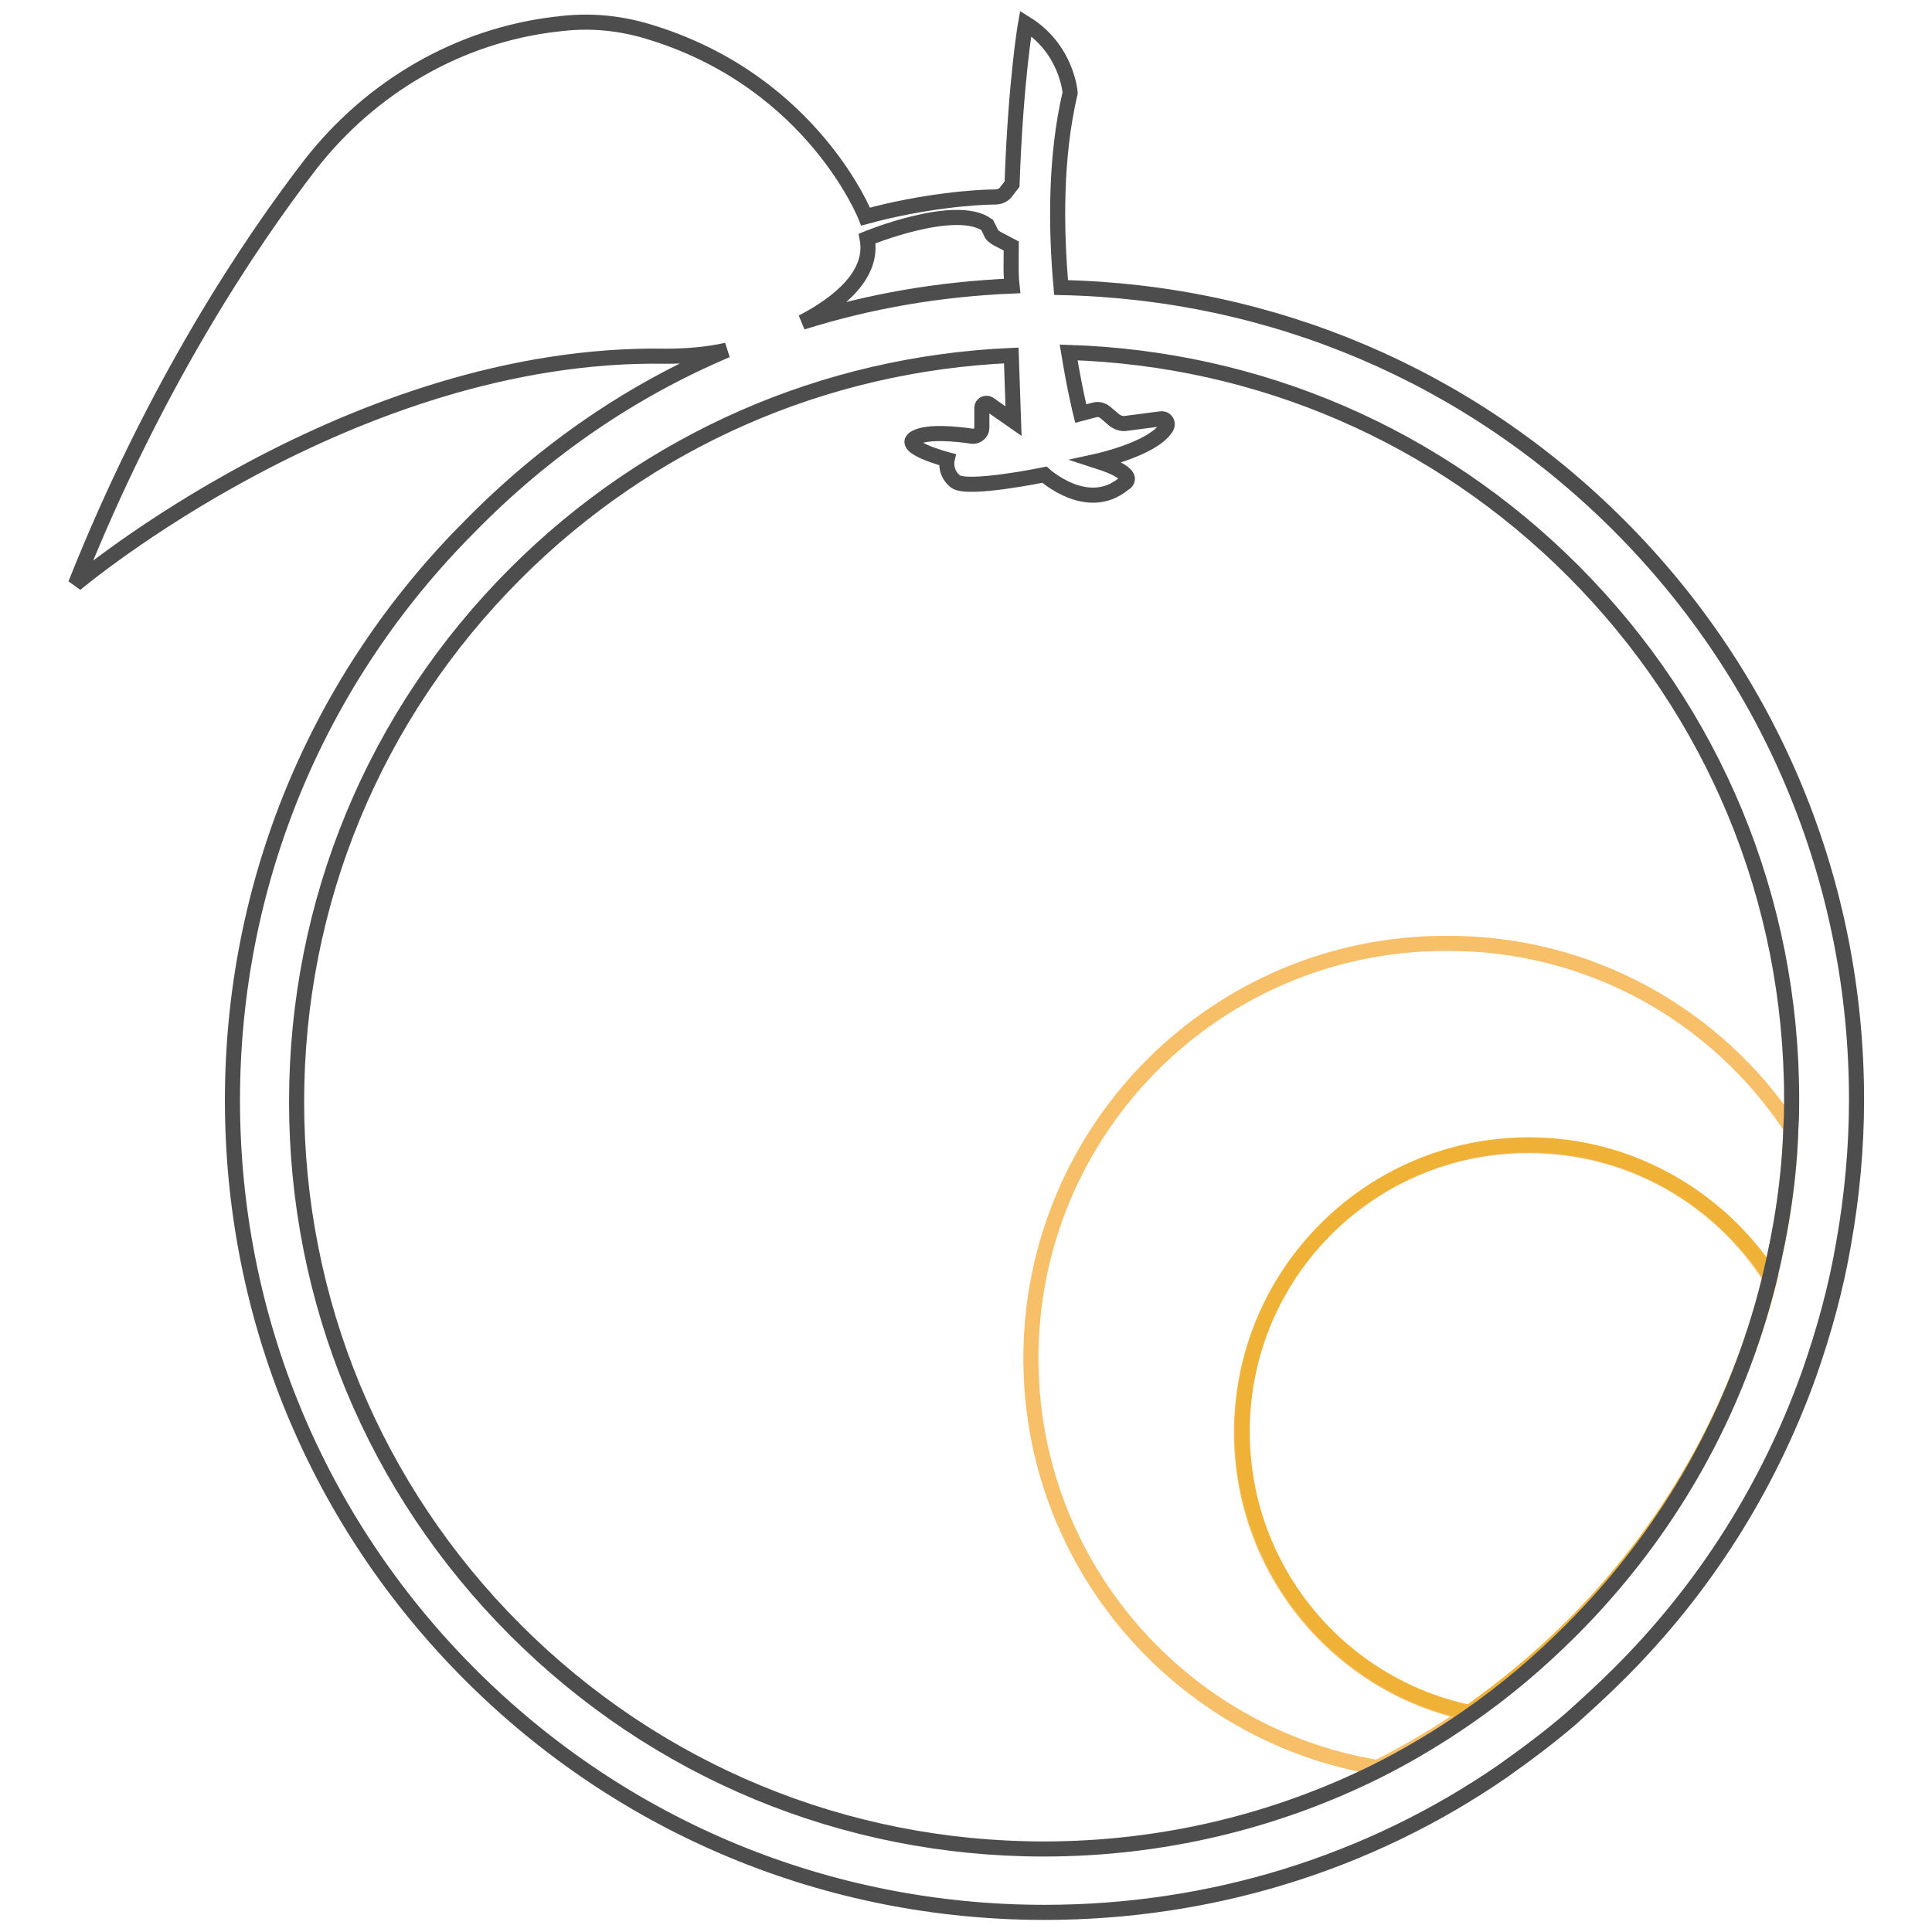 <?xml version="1.0" encoding="utf-8"?>
<!-- Svg Vector Icons : http://www.onlinewebfonts.com/icon -->
<!DOCTYPE svg PUBLIC "-//W3C//DTD SVG 1.1//EN" "http://www.w3.org/Graphics/SVG/1.1/DTD/svg11.dtd">
<svg version="1.1" xmlns="http://www.w3.org/2000/svg" xmlns:xlink="http://www.w3.org/1999/xlink" x="0px" y="0px" viewBox="0 0 256 256" enable-background="new 0 0 256 256" xml:space="preserve">
<g> <path stroke-width="2" fill-opacity="0" stroke="#f7bf67"  d="M237.3,149.4c-0.2,6.7-1.2,13.4-2.8,19.8c-6.8-10.5-18.5-17.4-32-17.4c-21,0-38,17-38,38 c0,18.3,12.9,33.6,30.1,37.2c-3.9,2.7-7.9,5.1-12.1,7.2c-26-4.3-45.9-26.9-45.9-54.2c0-30.4,24.6-55,55-55 C210.7,124.9,227.5,134.6,237.3,149.4L237.3,149.4z"/> <path stroke-width="2" fill-opacity="0" stroke="#efb236"  d="M234.6,169.1c-4.3,17.4-13.2,33.3-26.2,46.3c-4.3,4.3-8.9,8.1-13.7,11.5c-17.2-3.6-30.1-18.9-30.1-37.2 c0-21,17-38,38-38C216,151.7,227.8,158.7,234.6,169.1L234.6,169.1z"/> <path stroke-width="2" fill-opacity="0" stroke="#4e4d4d"  d="M134,32.6l-1.9-1c-0.3-0.2-0.7-0.4-0.8-0.8l-0.5-1c-4.2-3-15.9,1.8-15.9,1.8c0.9,4.7-3.6,8.5-8.6,11.1 c8.9-2.8,18.2-4.4,27.8-4.8C133.9,36.1,134,34.3,134,32.6L134,32.6z M237.3,149.4c0.1-1.3,0.1-2.6,0.1-3.8c0-26.4-10.3-51.3-29-70 c-17.9-17.9-41.5-28.1-66.8-28.9c0.8,4.9,1.6,8.1,1.6,8.1l1.9-0.5c0.4-0.1,0.9,0,1.3,0.3l1.3,1.1c0.4,0.3,1,0.5,1.5,0.4l4.6-0.6 c0.7-0.1,1.1,0.6,0.7,1.2c-1.8,2.8-9.1,4.4-9.1,4.4c5.9,1.9,3.5,3,3.5,3c-4.8,4-10.5-1.2-10.5-1.2s-10.2,2.1-11.8,0.9 c-1.5-1.2-1.1-2.9-1.1-2.9s-6.4-1.7-4.2-2.9c1.6-0.9,5.5-0.5,7.5-0.2c0.7,0.1,1.3-0.5,1.3-1.1v-2.7c0-0.4,0.5-0.7,0.9-0.5l3.3,2.3 c-0.1-3-0.2-6-0.3-8.7c-24.8,1.1-48,11.2-65.7,28.9c-18.7,18.7-29,43.6-29,70c0,26.4,10.3,51.3,29,70c18.7,18.7,43.6,29,70,29 c15.6,0,30.6-3.6,44.1-10.3c4.2-2.1,8.2-4.5,12.1-7.2c4.9-3.4,9.4-7.2,13.7-11.5c13-13,21.9-28.9,26.2-46.3 C236.1,162.7,237.1,156.1,237.3,149.4L237.3,149.4z M96.3,46.4c-2.7,0.6-5.4,0.8-8.1,0.8C46.6,46.5,10,77.4,10,77.4 c10.5-26.4,23.1-45.2,31.2-55.7C49.2,11.5,60.8,4.7,73.7,3.2c0.3,0,0.6-0.1,0.9-0.1c3.7-0.4,7.7-0.1,12,1.3 c21.2,6.7,28.1,24.3,28.1,24.3c7.7-2.1,14.7-2.6,17.2-2.6c0.6,0,1.2-0.3,1.5-0.8l0.7-0.9c0.5-14,1.8-21.3,1.8-21.3 c5.5,3.4,5.9,9.2,5.9,9.2c-2,8.5-1.9,18-1.2,25.8c28,0.6,54.1,11.7,73.9,31.5c20.3,20.3,31.5,47.4,31.5,76.1c0,6.4-0.6,12.8-1.7,19 c-1,5.9-2.6,11.7-4.6,17.4c-5.3,14.8-13.8,28.4-25.3,39.8c-2,2-4.1,3.9-6.2,5.8c-2.9,2.5-6,4.8-9.1,7 c-17.7,12.2-38.7,18.7-60.7,18.7c-28.7,0-55.8-11.2-76.1-31.5c-20.3-20.3-31.5-47.4-31.5-76.1c0-28.7,11.2-55.8,31.5-76.1 C72.3,59.5,83.8,51.7,96.3,46.4L96.3,46.4z"/></g>
</svg>